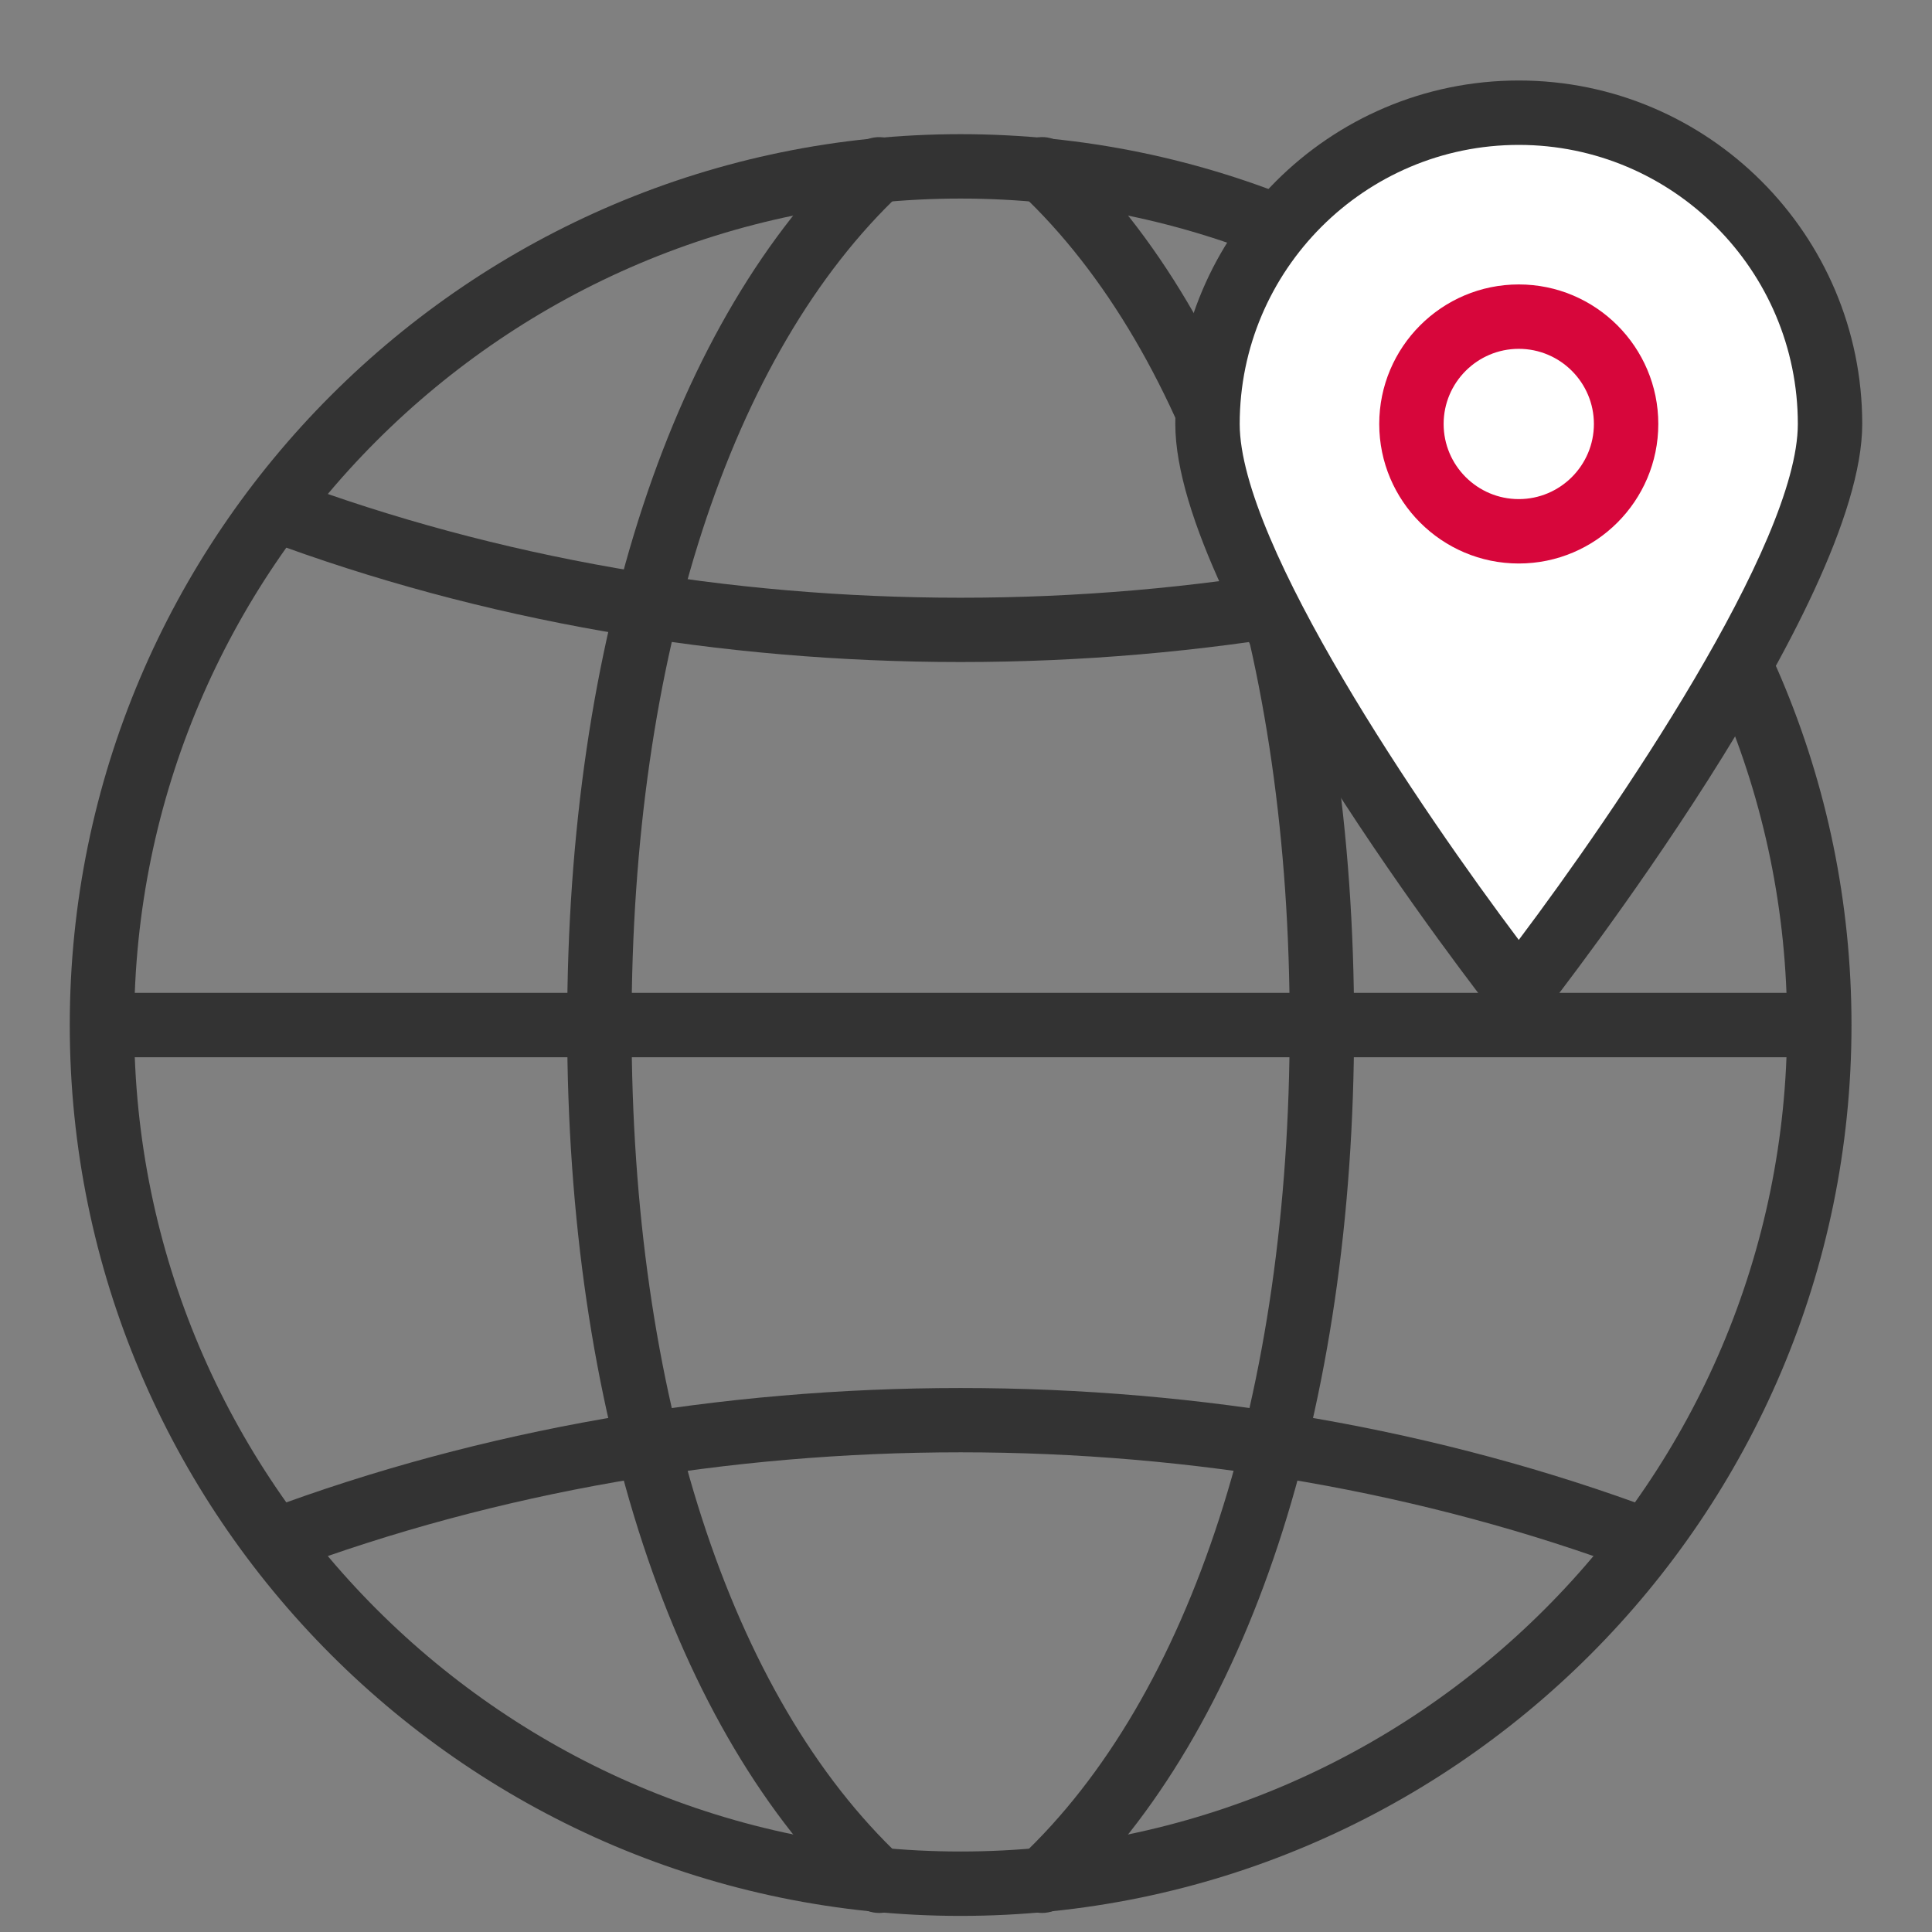 <?xml version="1.0" encoding="UTF-8"?><svg id="b" xmlns="http://www.w3.org/2000/svg" viewBox="0 0 90 90"><rect x="0" y="0" width="90" height="90" fill="#808080" stroke="none"/><defs><style>.d{fill:#fff;}.e{fill:#d7063b;}.f{fill:none;}.g{fill:#333;}</style></defs><g id="c"><rect class="f" x="0" width="90" height="90"/><rect class="f" width="90" height="90"/><path class="g" d="M44.75,89.25c-22.883,0-41.5-18.617-41.5-41.5S21.867,6.25,44.75,6.25s41.5,18.617,41.5,41.5-18.617,41.5-41.5,41.5ZM44.75,9.25C23.521,9.25,6.25,26.521,6.25,47.75s17.271,38.5,38.5,38.5,38.5-17.271,38.5-38.5S65.979,9.25,44.75,9.25Z"/><path class="g" d="M44.75,30.84c-11.146,0-22.292-1.903-32.453-5.71-.775-.29-1.169-1.154-.878-1.931.29-.776,1.151-1.171,1.931-.878,19.662,7.365,43.139,7.365,62.801,0,.778-.291,1.641.103,1.931.878.291.776-.103,1.641-.878,1.931-10.161,3.807-21.307,5.71-32.453,5.71Z"/><path class="g" d="M76.677,73.274c-.175,0-.353-.03-.526-.096-19.662-7.365-43.139-7.365-62.801,0-.777.293-1.64-.102-1.931-.878s.103-1.641.878-1.931c20.322-7.613,44.584-7.613,64.906,0,.775.29,1.169,1.154.878,1.931-.226.603-.797.974-1.404.974Z"/><path class="g" d="M84.541,49.25H4.958c-.829,0-1.5-.672-1.5-1.5s.671-1.5,1.5-1.5h79.583c.828,0,1.5.672,1.5,1.5s-.672,1.5-1.5,1.5Z"/><path class="g" d="M48.548,89.113c-.399,0-.798-.159-1.094-.474-.566-.604-.537-1.553.067-2.12,7.98-7.494,12.558-21.625,12.558-38.77s-4.577-31.275-12.558-38.77c-.604-.567-.634-1.517-.067-2.12.568-.604,1.518-.634,2.12-.067,8.583,8.059,13.505,22.987,13.505,40.957s-4.922,32.898-13.505,40.957c-.289.271-.658.406-1.026.406Z"/><path class="g" d="M40.952,89.113c-.368,0-.737-.135-1.026-.406-8.583-8.059-13.505-22.987-13.505-40.957S31.343,14.852,39.926,6.793c.603-.566,1.552-.536,2.12.067.566.604.537,1.553-.067,2.12-7.98,7.494-12.558,21.625-12.558,38.77s4.577,31.275,12.558,38.77c.604.567.634,1.517.067,2.12-.296.314-.694.474-1.094.474Z"/><path class="d" d="M85.25,19.75c0,8.008-14.5,26.5-14.5,26.5,0,0-14.5-18.492-14.5-26.5s6.492-14.5,14.5-14.5,14.5,6.492,14.5,14.5Z"/><path class="g" d="M70.75,47.75c-.461,0-.896-.212-1.181-.574-.604-.771-14.819-18.997-14.819-27.426,0-8.822,7.178-16,16-16s16,7.178,16,16c0,8.429-14.215,26.654-14.819,27.426-.284.362-.72.574-1.181.574ZM70.75,6.75c-7.168,0-13,5.832-13,13,0,5.599,8.509,18.064,13,24.035,4.491-5.971,13-18.437,13-24.035,0-7.168-5.832-13-13-13Z"/><circle class="d" cx="70.75" cy="19.75" r="5"/><path class="e" d="M70.75,26.25c-3.584,0-6.5-2.916-6.5-6.5s2.916-6.5,6.5-6.5,6.5,2.916,6.5,6.5-2.916,6.5-6.5,6.5ZM70.75,16.25c-1.93,0-3.5,1.57-3.5,3.5s1.57,3.5,3.5,3.5,3.5-1.57,3.5-3.5-1.57-3.5-3.5-3.5Z"/></g></svg>